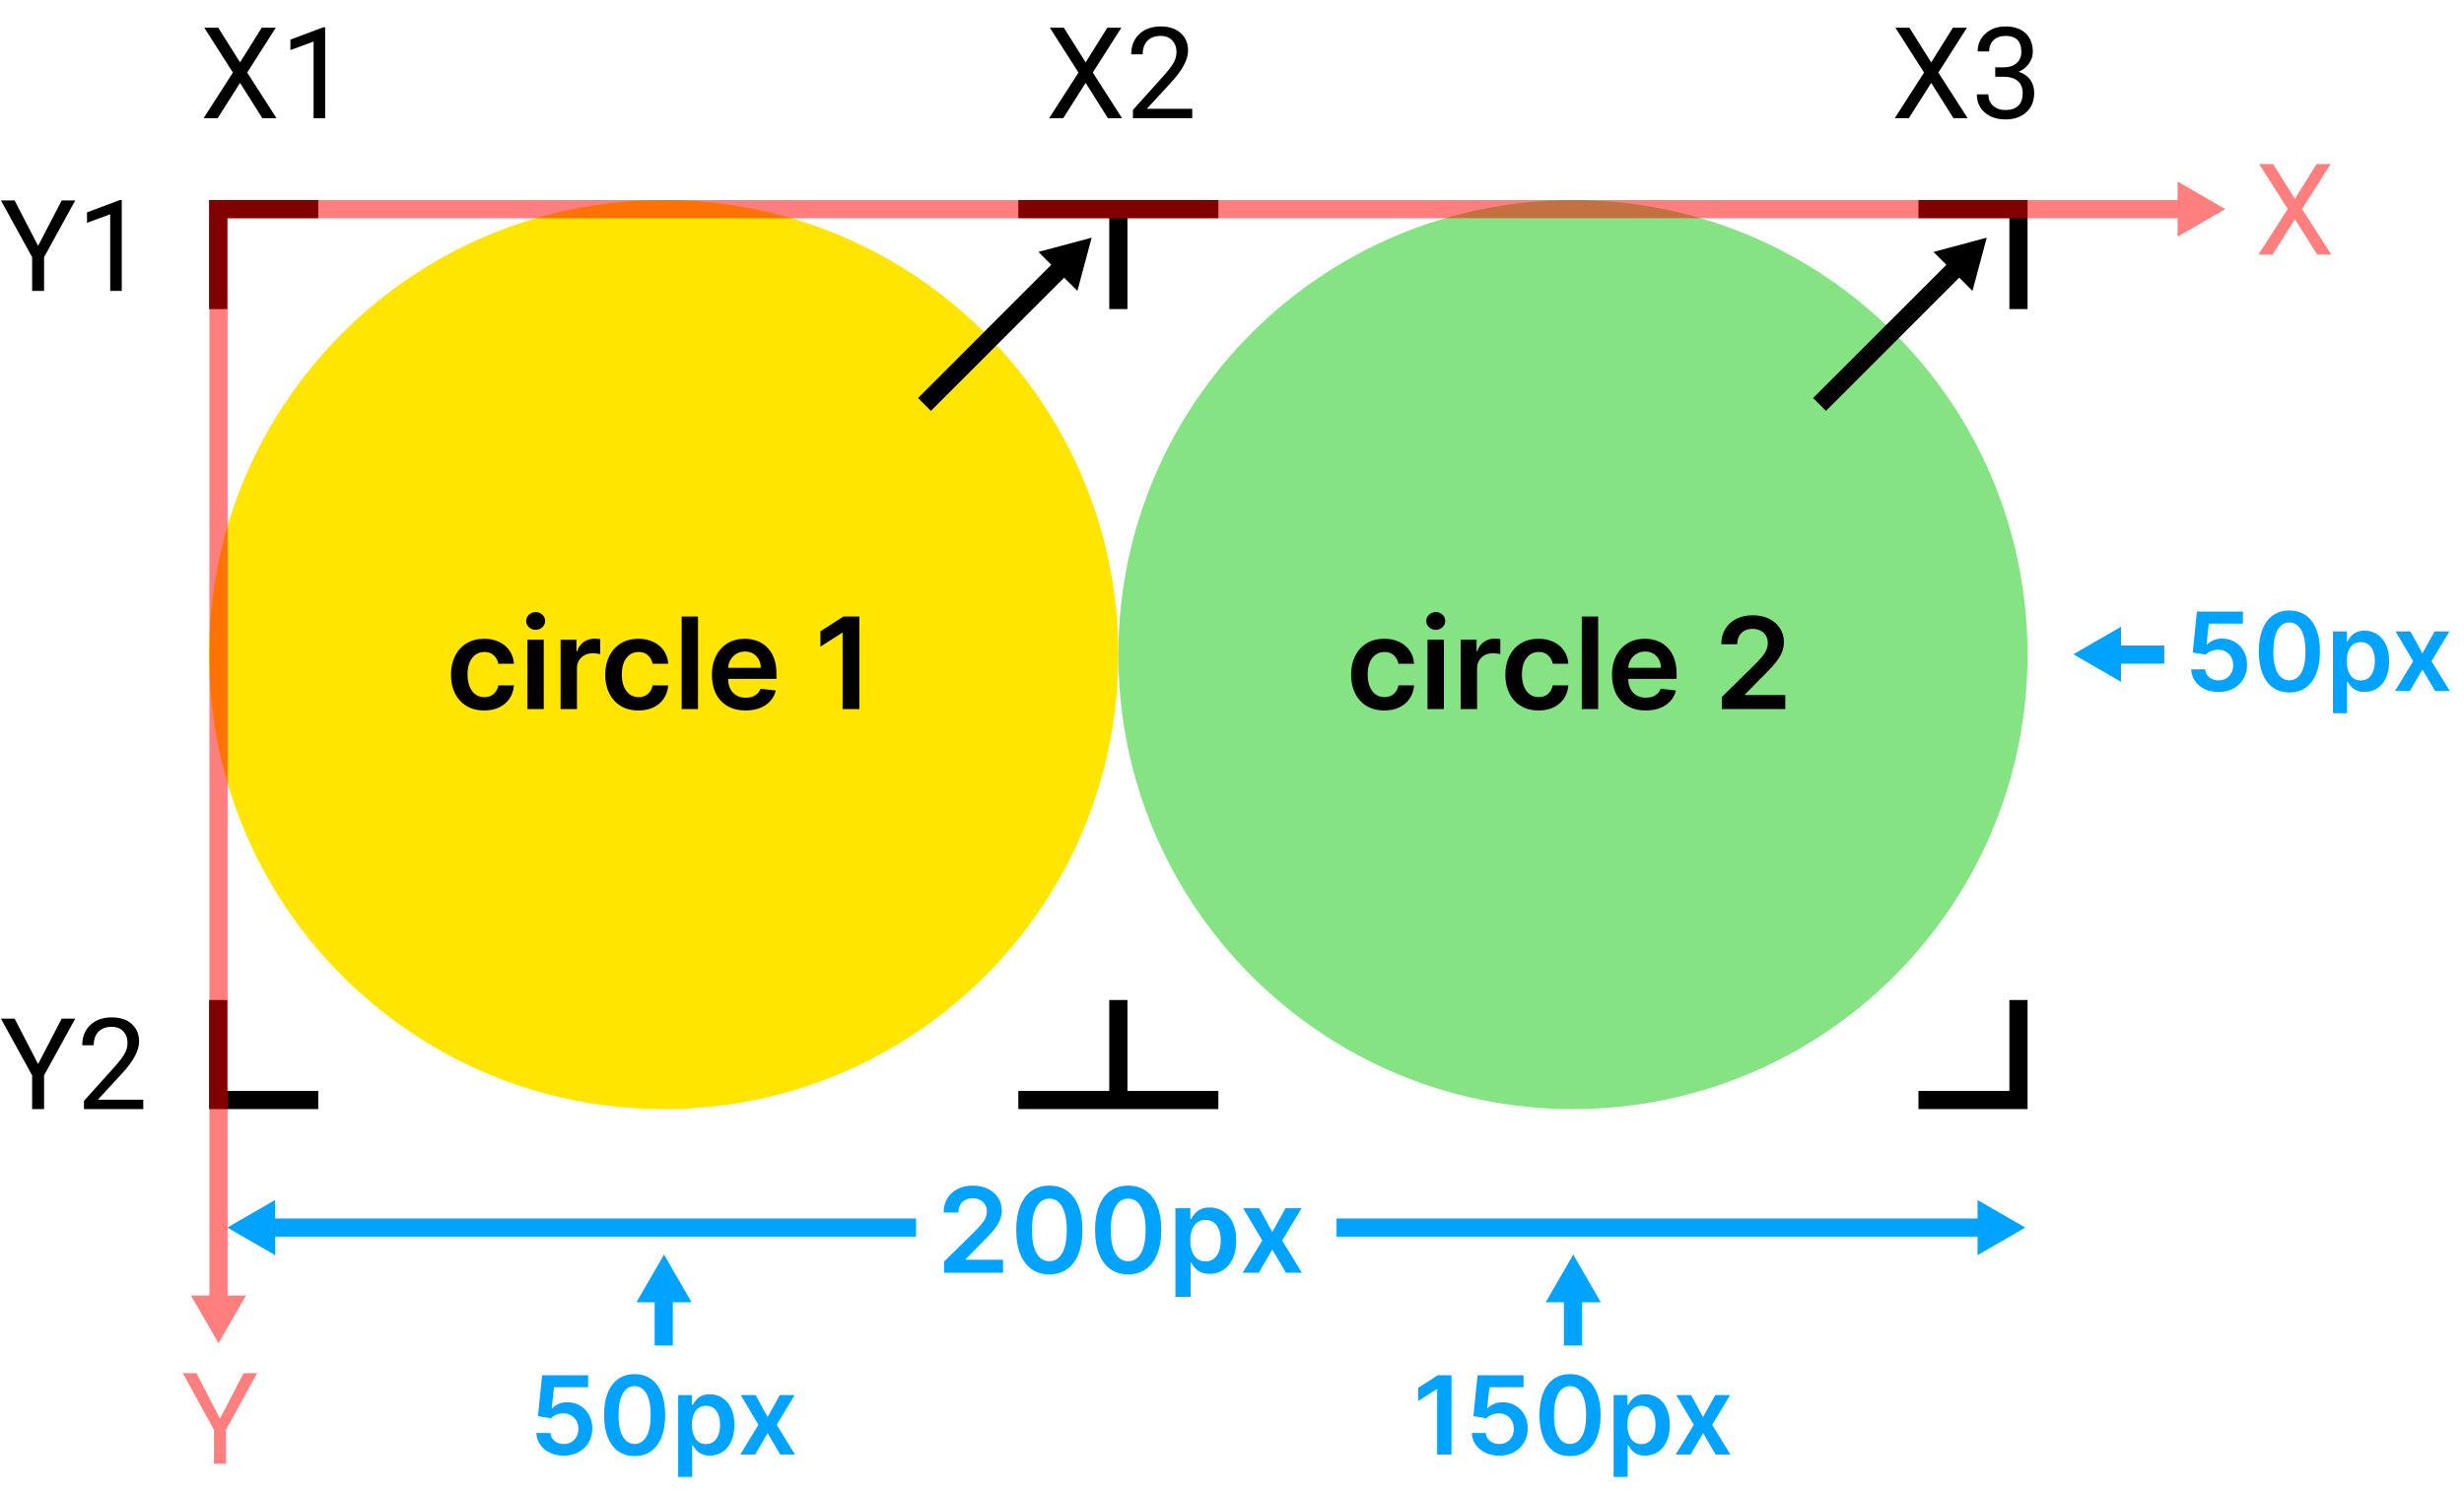 <svg width="271" height="164" viewBox="0 0 271 164" fill="none" xmlns="http://www.w3.org/2000/svg">
<path d="M73 122C100.614 122 123 99.614 123 72C123 44.386 100.614 22 73 22C45.386 22 23 44.386 23 72C23 99.614 45.386 122 73 122Z" fill="#FFE500"/>
<path d="M173 122C200.614 122 223 99.614 223 72C223 44.386 200.614 22 173 22C145.386 22 123 44.386 123 72C123 99.614 145.386 122 173 122Z" fill="#85E383"/>
<path fill-rule="evenodd" clip-rule="evenodd" d="M25 22H35V24H25V34H23V24V22H25ZM23 120V110H25V120H35V122H25H23V120ZM124 24V34H122V24H112V22H122H124H134V24H124ZM122 110V120H112V122H122H124H134V120H124V110H122ZM223 34V24V22H221H211V24H221V34H223ZM221 122H211V120H221V110H223V120V122H221Z" fill="black"/>
<path opacity="0.5" fill-rule="evenodd" clip-rule="evenodd" d="M244.75 23L239.5 26.031V24H25.031V142.5H27.062L24.031 147.75L21 142.5H23.031V24H23V22H23.031H25.031H239.5V19.969L244.75 23Z" fill="#FF0000"/>
<path fill-rule="evenodd" clip-rule="evenodd" d="M70 143.25L73.031 138L76.062 143.25H74V148H72L72 143.25H70Z" fill="#00A3FF"/>
<path fill-rule="evenodd" clip-rule="evenodd" d="M114.208 27.712L120.064 26.143L118.495 31.999L117.036 30.541L102.382 45.195L100.968 43.781L115.622 29.127L114.208 27.712Z" fill="black"/>
<path fill-rule="evenodd" clip-rule="evenodd" d="M212.654 27.712L218.51 26.143L216.941 31.999L215.483 30.541L200.829 45.195L199.414 43.781L214.068 29.127L212.654 27.712Z" fill="black"/>
<path fill-rule="evenodd" clip-rule="evenodd" d="M170 143.25L173.031 138L176.062 143.25H174V148H172V143.25H170Z" fill="#00A3FF"/>
<path fill-rule="evenodd" clip-rule="evenodd" d="M233.281 75L228.031 71.969L233.281 68.938V71H238.031V73L233.281 73V75Z" fill="#00A3FF"/>
<path fill-rule="evenodd" clip-rule="evenodd" d="M25 135.031L30.25 138.062V136.031H100.75V134.031H30.25V132L25 135.031ZM222.75 135.031L217.5 138.062V136.031H147V134.031H217.5V132L222.75 135.031Z" fill="#00A3FF"/>
<path d="M26.402 6.861L28.788 3.047H30.333L27.189 7.982L30.408 13H28.85L26.402 9.117L23.941 13H22.39L25.616 7.982L22.465 3.047H24.003L26.402 6.861ZM35.761 13H34.489V4.571L31.939 5.508V4.359L35.562 2.999H35.761V13Z" fill="black"/>
<path d="M4.19 27.044L6.788 22.047H8.278L4.847 28.288V32H3.534V28.288L0.103 22.047H1.606L4.19 27.044ZM13.392 32H12.12V23.571L9.57 24.508V23.359L13.193 21.999H13.392V32Z" fill="black"/>
<path d="M4.19 117.044L6.788 112.047H8.278L4.847 118.288V122H3.534V118.288L0.103 112.047H1.606L4.19 117.044ZM15.757 122H9.235V121.091L12.681 117.263C13.191 116.684 13.542 116.215 13.733 115.854C13.929 115.49 14.027 115.114 14.027 114.727C14.027 114.207 13.87 113.781 13.556 113.448C13.241 113.116 12.822 112.949 12.298 112.949C11.669 112.949 11.179 113.129 10.828 113.489C10.482 113.845 10.309 114.341 10.309 114.979H9.044C9.044 114.063 9.338 113.323 9.926 112.758C10.518 112.193 11.309 111.91 12.298 111.91C13.223 111.91 13.954 112.154 14.492 112.642C15.03 113.125 15.299 113.77 15.299 114.576C15.299 115.556 14.675 116.723 13.426 118.076L10.76 120.968H15.757V122Z" fill="black"/>
<path opacity="0.5" d="M24.19 156.044L26.788 151.047H28.278L24.847 157.288V161H23.534V157.288L20.102 151.047H21.606L24.19 156.044Z" fill="#FF0000"/>
<path d="M119.402 6.861L121.788 3.047H123.333L120.188 7.982L123.408 13H121.85L119.402 9.117L116.941 13H115.39L118.616 7.982L115.465 3.047H117.003L119.402 6.861ZM131.126 13H124.604V12.091L128.05 8.263C128.56 7.684 128.911 7.215 129.103 6.854C129.299 6.49 129.396 6.114 129.396 5.727C129.396 5.207 129.239 4.781 128.925 4.448C128.61 4.116 128.191 3.949 127.667 3.949C127.038 3.949 126.548 4.129 126.197 4.489C125.851 4.845 125.678 5.341 125.678 5.979H124.413C124.413 5.063 124.707 4.323 125.295 3.758C125.887 3.193 126.678 2.91 127.667 2.91C128.592 2.91 129.324 3.154 129.861 3.642C130.399 4.125 130.668 4.77 130.668 5.576C130.668 6.556 130.044 7.723 128.795 9.076L126.129 11.968H131.126V13Z" fill="black"/>
<path d="M212.402 6.861L214.788 3.047H216.333L213.188 7.982L216.408 13H214.85L212.402 9.117L209.941 13H208.39L211.616 7.982L208.465 3.047H210.003L212.402 6.861ZM219.443 7.408H220.394C220.991 7.399 221.46 7.242 221.802 6.937C222.144 6.631 222.314 6.219 222.314 5.699C222.314 4.533 221.733 3.949 220.571 3.949C220.024 3.949 219.587 4.106 219.259 4.421C218.935 4.731 218.773 5.143 218.773 5.658H217.509C217.509 4.87 217.796 4.216 218.37 3.696C218.949 3.172 219.683 2.91 220.571 2.91C221.51 2.91 222.246 3.159 222.779 3.655C223.312 4.152 223.579 4.842 223.579 5.727C223.579 6.16 223.438 6.579 223.155 6.984C222.877 7.39 222.497 7.693 222.014 7.894C222.561 8.067 222.982 8.354 223.278 8.755C223.579 9.156 223.729 9.646 223.729 10.225C223.729 11.118 223.438 11.826 222.854 12.351C222.271 12.875 221.512 13.137 220.578 13.137C219.644 13.137 218.883 12.884 218.295 12.378C217.712 11.872 217.42 11.204 217.42 10.375H218.691C218.691 10.899 218.862 11.318 219.204 11.633C219.546 11.947 220.004 12.104 220.578 12.104C221.189 12.104 221.656 11.945 221.979 11.626C222.303 11.307 222.465 10.849 222.465 10.252C222.465 9.673 222.287 9.229 221.932 8.919C221.576 8.609 221.063 8.45 220.394 8.44H219.443V7.408Z" fill="black"/>
<path opacity="0.5" d="M252.402 21.861L254.788 18.047H256.333L253.188 22.982L256.408 28H254.85L252.402 24.117L249.941 28H248.39L251.616 22.982L248.465 18.047H250.003L252.402 21.861Z" fill="#FF0000"/>
<path d="M53.256 78.149C52.493 78.149 51.839 77.982 51.292 77.647C50.748 77.312 50.329 76.85 50.034 76.26C49.742 75.667 49.597 74.984 49.597 74.212C49.597 73.436 49.746 72.752 50.044 72.158C50.342 71.562 50.763 71.098 51.307 70.766C51.854 70.432 52.5 70.264 53.246 70.264C53.865 70.264 54.414 70.379 54.891 70.607C55.372 70.833 55.755 71.153 56.04 71.567C56.325 71.978 56.487 72.458 56.527 73.008H54.807C54.737 72.641 54.572 72.334 54.31 72.089C54.051 71.84 53.705 71.716 53.271 71.716C52.903 71.716 52.58 71.815 52.301 72.014C52.023 72.21 51.806 72.492 51.65 72.859C51.497 73.227 51.421 73.668 51.421 74.182C51.421 74.702 51.497 75.15 51.65 75.524C51.802 75.895 52.016 76.182 52.291 76.384C52.57 76.583 52.896 76.683 53.271 76.683C53.536 76.683 53.773 76.633 53.981 76.533C54.194 76.431 54.371 76.283 54.514 76.091C54.656 75.899 54.754 75.665 54.807 75.39H56.527C56.484 75.93 56.325 76.409 56.05 76.827C55.775 77.241 55.4 77.566 54.926 77.801C54.452 78.033 53.895 78.149 53.256 78.149ZM58.005 78V70.364H59.804V78H58.005ZM58.91 69.28C58.625 69.28 58.379 69.185 58.174 68.996C57.968 68.804 57.866 68.574 57.866 68.305C57.866 68.034 57.968 67.803 58.174 67.614C58.379 67.422 58.625 67.326 58.91 67.326C59.198 67.326 59.443 67.422 59.645 67.614C59.851 67.803 59.954 68.034 59.954 68.305C59.954 68.574 59.851 68.804 59.645 68.996C59.443 69.185 59.198 69.28 58.91 69.28ZM61.655 78V70.364H63.4V71.636H63.48C63.619 71.195 63.858 70.856 64.196 70.617C64.537 70.375 64.927 70.254 65.364 70.254C65.463 70.254 65.575 70.259 65.697 70.269C65.823 70.276 65.927 70.287 66.01 70.304V71.96C65.934 71.933 65.813 71.91 65.647 71.89C65.485 71.867 65.328 71.855 65.175 71.855C64.847 71.855 64.552 71.926 64.29 72.069C64.032 72.208 63.828 72.402 63.679 72.651C63.529 72.899 63.455 73.186 63.455 73.511V78H61.655ZM70.222 78.149C69.46 78.149 68.806 77.982 68.259 77.647C67.715 77.312 67.296 76.85 67.001 76.26C66.709 75.667 66.563 74.984 66.563 74.212C66.563 73.436 66.713 72.752 67.011 72.158C67.309 71.562 67.73 71.098 68.274 70.766C68.82 70.432 69.467 70.264 70.213 70.264C70.832 70.264 71.381 70.379 71.858 70.607C72.339 70.833 72.722 71.153 73.007 71.567C73.292 71.978 73.454 72.458 73.494 73.008H71.774C71.704 72.641 71.538 72.334 71.276 72.089C71.018 71.84 70.672 71.716 70.237 71.716C69.87 71.716 69.546 71.815 69.268 72.014C68.99 72.21 68.772 72.492 68.617 72.859C68.464 73.227 68.388 73.668 68.388 74.182C68.388 74.702 68.464 75.15 68.617 75.524C68.769 75.895 68.983 76.182 69.258 76.384C69.536 76.583 69.863 76.683 70.237 76.683C70.502 76.683 70.74 76.633 70.948 76.533C71.16 76.431 71.338 76.283 71.48 76.091C71.623 75.899 71.721 75.665 71.774 75.39H73.494C73.451 75.93 73.292 76.409 73.016 76.827C72.741 77.241 72.367 77.566 71.893 77.801C71.419 78.033 70.862 78.149 70.222 78.149ZM76.771 67.818V78H74.972V67.818H76.771ZM82.003 78.149C81.237 78.149 80.576 77.99 80.019 77.672C79.466 77.35 79.04 76.896 78.741 76.31C78.443 75.72 78.294 75.025 78.294 74.227C78.294 73.441 78.443 72.752 78.741 72.158C79.043 71.562 79.464 71.098 80.004 70.766C80.544 70.432 81.179 70.264 81.908 70.264C82.379 70.264 82.823 70.34 83.241 70.493C83.662 70.642 84.033 70.874 84.354 71.189C84.679 71.504 84.934 71.905 85.12 72.392C85.305 72.876 85.398 73.453 85.398 74.122V74.674H79.139V73.461H83.673C83.67 73.116 83.595 72.81 83.449 72.541C83.304 72.269 83.1 72.056 82.838 71.9C82.579 71.744 82.278 71.666 81.933 71.666C81.565 71.666 81.242 71.756 80.964 71.935C80.685 72.11 80.468 72.342 80.312 72.631C80.16 72.916 80.082 73.229 80.079 73.57V74.629C80.079 75.073 80.16 75.454 80.322 75.773C80.485 76.088 80.712 76.329 81.003 76.499C81.295 76.664 81.636 76.747 82.028 76.747C82.289 76.747 82.526 76.711 82.739 76.638C82.951 76.562 83.135 76.451 83.29 76.305C83.446 76.159 83.564 75.978 83.643 75.763L85.324 75.952C85.218 76.396 85.015 76.784 84.717 77.115C84.422 77.443 84.044 77.698 83.584 77.881C83.123 78.06 82.596 78.149 82.003 78.149ZM94.515 67.818V78H92.671V69.613H92.611L90.229 71.134V69.444L92.76 67.818H94.515Z" fill="black"/>
<path d="M152.256 78.149C151.493 78.149 150.839 77.982 150.292 77.647C149.748 77.312 149.329 76.85 149.034 76.26C148.742 75.667 148.597 74.984 148.597 74.212C148.597 73.436 148.746 72.752 149.044 72.158C149.342 71.562 149.763 71.098 150.307 70.766C150.854 70.432 151.5 70.264 152.246 70.264C152.866 70.264 153.414 70.379 153.891 70.607C154.372 70.833 154.755 71.153 155.04 71.567C155.325 71.978 155.487 72.458 155.527 73.008H153.807C153.737 72.641 153.571 72.334 153.31 72.089C153.051 71.84 152.705 71.716 152.271 71.716C151.903 71.716 151.58 71.815 151.301 72.014C151.023 72.21 150.806 72.492 150.65 72.859C150.497 73.227 150.421 73.668 150.421 74.182C150.421 74.702 150.497 75.15 150.65 75.524C150.802 75.895 151.016 76.182 151.291 76.384C151.57 76.583 151.896 76.683 152.271 76.683C152.536 76.683 152.773 76.633 152.982 76.533C153.194 76.431 153.371 76.283 153.513 76.091C153.656 75.899 153.754 75.665 153.807 75.39H155.527C155.484 75.93 155.325 76.409 155.05 76.827C154.775 77.241 154.4 77.566 153.926 77.801C153.452 78.033 152.895 78.149 152.256 78.149ZM157.005 78V70.364H158.805V78H157.005ZM157.91 69.28C157.625 69.28 157.379 69.185 157.174 68.996C156.968 68.804 156.866 68.574 156.866 68.305C156.866 68.034 156.968 67.803 157.174 67.614C157.379 67.422 157.625 67.326 157.91 67.326C158.198 67.326 158.443 67.422 158.645 67.614C158.851 67.803 158.954 68.034 158.954 68.305C158.954 68.574 158.851 68.804 158.645 68.996C158.443 69.185 158.198 69.28 157.91 69.28ZM160.655 78V70.364H162.4V71.636H162.48C162.619 71.195 162.858 70.856 163.196 70.617C163.537 70.375 163.926 70.254 164.364 70.254C164.463 70.254 164.574 70.259 164.697 70.269C164.823 70.276 164.927 70.287 165.01 70.304V71.96C164.934 71.933 164.813 71.91 164.647 71.89C164.485 71.867 164.328 71.855 164.175 71.855C163.847 71.855 163.552 71.926 163.29 72.069C163.032 72.208 162.828 72.402 162.679 72.651C162.529 72.899 162.455 73.186 162.455 73.511V78H160.655ZM169.222 78.149C168.46 78.149 167.806 77.982 167.259 77.647C166.715 77.312 166.296 76.85 166.001 76.26C165.709 75.667 165.563 74.984 165.563 74.212C165.563 73.436 165.713 72.752 166.011 72.158C166.309 71.562 166.73 71.098 167.274 70.766C167.82 70.432 168.467 70.264 169.213 70.264C169.832 70.264 170.381 70.379 170.858 70.607C171.339 70.833 171.722 71.153 172.007 71.567C172.292 71.978 172.454 72.458 172.494 73.008H170.774C170.704 72.641 170.538 72.334 170.276 72.089C170.018 71.84 169.672 71.716 169.237 71.716C168.869 71.716 168.546 71.815 168.268 72.014C167.99 72.21 167.772 72.492 167.617 72.859C167.464 73.227 167.388 73.668 167.388 74.182C167.388 74.702 167.464 75.15 167.617 75.524C167.769 75.895 167.983 76.182 168.258 76.384C168.536 76.583 168.863 76.683 169.237 76.683C169.503 76.683 169.74 76.633 169.948 76.533C170.16 76.431 170.338 76.283 170.48 76.091C170.623 75.899 170.721 75.665 170.774 75.39H172.494C172.451 75.93 172.292 76.409 172.017 76.827C171.741 77.241 171.367 77.566 170.893 77.801C170.419 78.033 169.862 78.149 169.222 78.149ZM175.771 67.818V78H173.972V67.818H175.771ZM181.003 78.149C180.237 78.149 179.576 77.99 179.019 77.672C178.465 77.35 178.04 76.896 177.741 76.31C177.443 75.72 177.294 75.025 177.294 74.227C177.294 73.441 177.443 72.752 177.741 72.158C178.043 71.562 178.464 71.098 179.004 70.766C179.544 70.432 180.179 70.264 180.908 70.264C181.379 70.264 181.823 70.34 182.241 70.493C182.662 70.642 183.033 70.874 183.354 71.189C183.679 71.504 183.934 71.905 184.12 72.392C184.305 72.876 184.398 73.453 184.398 74.122V74.674H178.139V73.461H182.673C182.67 73.116 182.595 72.81 182.449 72.541C182.304 72.269 182.1 72.056 181.838 71.9C181.579 71.744 181.278 71.666 180.933 71.666C180.565 71.666 180.242 71.756 179.964 71.935C179.685 72.11 179.468 72.342 179.312 72.631C179.16 72.916 179.082 73.229 179.079 73.57V74.629C179.079 75.073 179.16 75.454 179.322 75.773C179.485 76.088 179.712 76.329 180.003 76.499C180.295 76.664 180.636 76.747 181.028 76.747C181.289 76.747 181.526 76.711 181.738 76.638C181.951 76.562 182.135 76.451 182.29 76.305C182.446 76.159 182.564 75.978 182.643 75.763L184.324 75.952C184.218 76.396 184.015 76.784 183.717 77.115C183.422 77.443 183.044 77.698 182.584 77.881C182.123 78.06 181.596 78.149 181.003 78.149ZM189.374 78V76.668L192.908 73.202C193.246 72.861 193.528 72.558 193.754 72.293C193.979 72.028 194.148 71.771 194.261 71.522C194.373 71.273 194.43 71.008 194.43 70.727C194.43 70.405 194.357 70.13 194.211 69.901C194.065 69.669 193.865 69.49 193.609 69.364C193.354 69.238 193.064 69.175 192.739 69.175C192.405 69.175 192.111 69.245 191.859 69.384C191.607 69.52 191.412 69.714 191.273 69.966C191.137 70.218 191.069 70.518 191.069 70.866H189.314C189.314 70.219 189.461 69.658 189.756 69.18C190.051 68.703 190.457 68.334 190.974 68.072C191.495 67.81 192.091 67.679 192.764 67.679C193.447 67.679 194.047 67.807 194.564 68.062C195.081 68.317 195.482 68.667 195.767 69.111C196.055 69.555 196.2 70.062 196.2 70.632C196.2 71.013 196.127 71.388 195.981 71.756C195.835 72.124 195.578 72.531 195.21 72.979C194.846 73.426 194.334 73.968 193.674 74.604L191.919 76.389V76.459H196.354V78H189.374Z" fill="black"/>
<path d="M103.84 140V138.763L107.123 135.545C107.436 135.228 107.698 134.946 107.907 134.7C108.117 134.454 108.274 134.216 108.378 133.985C108.483 133.754 108.535 133.508 108.535 133.246C108.535 132.948 108.467 132.692 108.332 132.48C108.197 132.264 108.01 132.098 107.773 131.981C107.536 131.864 107.267 131.806 106.966 131.806C106.655 131.806 106.382 131.87 106.148 132C105.915 132.126 105.733 132.306 105.604 132.54C105.478 132.774 105.414 133.052 105.414 133.375H103.785C103.785 132.775 103.922 132.254 104.196 131.81C104.47 131.367 104.847 131.024 105.327 130.781C105.81 130.538 106.364 130.416 106.989 130.416C107.623 130.416 108.18 130.535 108.66 130.772C109.14 131.009 109.512 131.333 109.777 131.746C110.045 132.158 110.179 132.629 110.179 133.158C110.179 133.512 110.111 133.86 109.975 134.202C109.84 134.543 109.602 134.922 109.26 135.337C108.921 135.753 108.446 136.256 107.833 136.847L106.204 138.504V138.569H110.322V140H103.84ZM115.409 140.18C114.649 140.18 113.996 139.988 113.452 139.603C112.91 139.215 112.493 138.657 112.201 137.927C111.911 137.195 111.767 136.313 111.767 135.282C111.77 134.251 111.916 133.374 112.205 132.651C112.498 131.924 112.915 131.37 113.456 130.989C114.001 130.607 114.652 130.416 115.409 130.416C116.166 130.416 116.817 130.607 117.362 130.989C117.907 131.37 118.324 131.924 118.613 132.651C118.905 133.377 119.051 134.254 119.051 135.282C119.051 136.316 118.905 137.199 118.613 137.932C118.324 138.661 117.907 139.218 117.362 139.603C116.82 139.988 116.169 140.18 115.409 140.18ZM115.409 138.735C116 138.735 116.466 138.444 116.808 137.863C117.153 137.278 117.325 136.418 117.325 135.282C117.325 134.531 117.246 133.9 117.089 133.389C116.933 132.878 116.711 132.494 116.425 132.235C116.138 131.973 115.8 131.843 115.409 131.843C114.821 131.843 114.357 132.135 114.015 132.72C113.673 133.301 113.501 134.156 113.498 135.282C113.495 136.036 113.57 136.67 113.724 137.184C113.881 137.698 114.103 138.086 114.389 138.347C114.675 138.606 115.015 138.735 115.409 138.735ZM124.08 140.18C123.32 140.18 122.667 139.988 122.123 139.603C121.581 139.215 121.164 138.657 120.872 137.927C120.582 137.195 120.438 136.313 120.438 135.282C120.441 134.251 120.587 133.374 120.876 132.651C121.169 131.924 121.586 131.37 122.127 130.989C122.672 130.607 123.323 130.416 124.08 130.416C124.837 130.416 125.488 130.607 126.033 130.989C126.578 131.37 126.995 131.924 127.284 132.651C127.576 133.377 127.722 134.254 127.722 135.282C127.722 136.316 127.576 137.199 127.284 137.932C126.995 138.661 126.578 139.218 126.033 139.603C125.491 139.988 124.84 140.18 124.08 140.18ZM124.08 138.735C124.671 138.735 125.137 138.444 125.479 137.863C125.823 137.278 125.996 136.418 125.996 135.282C125.996 134.531 125.917 133.9 125.76 133.389C125.603 132.878 125.382 132.494 125.096 132.235C124.809 131.973 124.471 131.843 124.08 131.843C123.492 131.843 123.027 132.135 122.686 132.72C122.344 133.301 122.172 134.156 122.169 135.282C122.166 136.036 122.241 136.67 122.395 137.184C122.552 137.698 122.774 138.086 123.06 138.347C123.346 138.606 123.686 138.735 124.08 138.735ZM129.275 142.659V132.909H130.918V134.082H131.015C131.101 133.909 131.223 133.726 131.38 133.532C131.537 133.335 131.749 133.168 132.017 133.029C132.285 132.888 132.626 132.817 133.042 132.817C133.59 132.817 134.084 132.957 134.524 133.237C134.967 133.514 135.318 133.925 135.576 134.469C135.838 135.011 135.969 135.676 135.969 136.464C135.969 137.242 135.841 137.904 135.585 138.449C135.33 138.994 134.982 139.409 134.542 139.695C134.102 139.982 133.603 140.125 133.046 140.125C132.64 140.125 132.303 140.057 132.035 139.922C131.768 139.786 131.552 139.623 131.389 139.432C131.229 139.238 131.104 139.055 131.015 138.883H130.946V142.659H129.275ZM130.914 136.455C130.914 136.913 130.978 137.315 131.107 137.659C131.24 138.004 131.429 138.273 131.675 138.467C131.925 138.658 132.226 138.754 132.58 138.754C132.949 138.754 133.259 138.655 133.508 138.458C133.757 138.258 133.945 137.986 134.071 137.641C134.2 137.293 134.265 136.898 134.265 136.455C134.265 136.014 134.202 135.624 134.076 135.282C133.95 134.94 133.762 134.673 133.513 134.479C133.263 134.285 132.952 134.188 132.58 134.188C132.223 134.188 131.92 134.282 131.671 134.469C131.421 134.657 131.232 134.92 131.103 135.259C130.977 135.597 130.914 135.996 130.914 136.455ZM138.5 132.909L139.931 135.527L141.385 132.909H143.153L141.016 136.455L143.19 140H141.431L139.931 137.447L138.444 140H136.671L138.832 136.455L136.727 132.909H138.5Z" fill="#00A3FF"/>
<path d="M62.009 160.119C61.441 160.119 60.932 160.013 60.483 159.8C60.034 159.584 59.678 159.288 59.414 158.913C59.152 158.538 59.013 158.109 58.996 157.626H60.53C60.559 157.984 60.713 158.277 60.995 158.504C61.276 158.729 61.614 158.841 62.009 158.841C62.319 158.841 62.594 158.77 62.836 158.628C63.077 158.486 63.267 158.288 63.407 158.036C63.546 157.783 63.614 157.494 63.611 157.17C63.614 156.841 63.544 156.548 63.402 156.293C63.26 156.037 63.066 155.837 62.819 155.692C62.571 155.544 62.287 155.47 61.966 155.47C61.705 155.467 61.448 155.516 61.195 155.615C60.942 155.714 60.742 155.845 60.594 156.007L59.166 155.773L59.623 151.273H64.685V152.594H60.931L60.679 154.908H60.73C60.892 154.717 61.121 154.56 61.416 154.435C61.712 154.307 62.036 154.243 62.388 154.243C62.916 154.243 63.388 154.368 63.803 154.618C64.218 154.865 64.544 155.206 64.783 155.641C65.022 156.075 65.141 156.572 65.141 157.132C65.141 157.709 65.007 158.223 64.74 158.675C64.476 159.124 64.108 159.477 63.637 159.736C63.168 159.991 62.625 160.119 62.009 160.119ZM69.794 160.166C69.093 160.166 68.49 159.989 67.988 159.634C67.488 159.276 67.103 158.76 66.833 158.087C66.566 157.411 66.432 156.597 66.432 155.645C66.435 154.693 66.57 153.884 66.837 153.216C67.107 152.545 67.492 152.034 67.992 151.682C68.495 151.33 69.096 151.153 69.794 151.153C70.493 151.153 71.094 151.33 71.597 151.682C72.1 152.034 72.485 152.545 72.752 153.216C73.022 153.886 73.157 154.696 73.157 155.645C73.157 156.599 73.022 157.415 72.752 158.091C72.485 158.764 72.1 159.278 71.597 159.634C71.097 159.989 70.496 160.166 69.794 160.166ZM69.794 158.832C70.34 158.832 70.77 158.564 71.086 158.027C71.404 157.487 71.563 156.693 71.563 155.645C71.563 154.952 71.49 154.369 71.346 153.898C71.201 153.426 70.996 153.071 70.732 152.832C70.468 152.591 70.155 152.47 69.794 152.47C69.252 152.47 68.823 152.74 68.507 153.28C68.192 153.817 68.033 154.605 68.03 155.645C68.027 156.341 68.097 156.926 68.239 157.401C68.384 157.875 68.588 158.233 68.853 158.474C69.117 158.713 69.431 158.832 69.794 158.832ZM74.59 162.455V153.455H76.106V154.537H76.196C76.276 154.378 76.388 154.209 76.533 154.03C76.678 153.848 76.874 153.693 77.121 153.565C77.368 153.435 77.683 153.369 78.067 153.369C78.572 153.369 79.028 153.499 79.435 153.757C79.844 154.013 80.168 154.392 80.406 154.895C80.648 155.395 80.769 156.009 80.769 156.736C80.769 157.455 80.651 158.065 80.415 158.568C80.179 159.071 79.858 159.455 79.452 159.719C79.046 159.983 78.585 160.115 78.071 160.115C77.696 160.115 77.385 160.053 77.138 159.928C76.891 159.803 76.692 159.652 76.541 159.476C76.394 159.297 76.278 159.128 76.196 158.969H76.132V162.455H74.59ZM76.102 156.727C76.102 157.151 76.162 157.521 76.281 157.839C76.403 158.158 76.578 158.406 76.805 158.585C77.035 158.761 77.314 158.849 77.641 158.849C77.981 158.849 78.267 158.759 78.497 158.577C78.727 158.392 78.901 158.141 79.017 157.822C79.136 157.501 79.196 157.136 79.196 156.727C79.196 156.321 79.138 155.96 79.021 155.645C78.905 155.33 78.731 155.082 78.501 154.903C78.271 154.724 77.984 154.635 77.641 154.635C77.311 154.635 77.031 154.722 76.801 154.895C76.571 155.068 76.396 155.311 76.277 155.624C76.16 155.936 76.102 156.304 76.102 156.727ZM83.105 153.455L84.426 155.871L85.768 153.455H87.4L85.427 156.727L87.434 160H85.811L84.426 157.643L83.054 160H81.417L83.412 156.727L81.468 153.455H83.105Z" fill="#00A3FF"/>
<path d="M159.642 151.273V160H158.061V152.811H158.01L155.968 154.115V152.666L158.137 151.273H159.642ZM164.892 160.119C164.324 160.119 163.815 160.013 163.366 159.8C162.917 159.584 162.561 159.288 162.297 158.913C162.035 158.538 161.896 158.109 161.879 157.626H163.413C163.441 157.984 163.596 158.277 163.877 158.504C164.159 158.729 164.497 158.841 164.892 158.841C165.201 158.841 165.477 158.77 165.718 158.628C165.96 158.486 166.15 158.288 166.289 158.036C166.429 157.783 166.497 157.494 166.494 157.17C166.497 156.841 166.427 156.548 166.285 156.293C166.143 156.037 165.949 155.837 165.701 155.692C165.454 155.544 165.17 155.47 164.849 155.47C164.588 155.467 164.331 155.516 164.078 155.615C163.825 155.714 163.625 155.845 163.477 156.007L162.049 155.773L162.505 151.273H167.568V152.594H163.814L163.562 154.908H163.613C163.775 154.717 164.004 154.56 164.299 154.435C164.595 154.307 164.919 154.243 165.271 154.243C165.799 154.243 166.271 154.368 166.686 154.618C167.1 154.865 167.427 155.206 167.666 155.641C167.904 156.075 168.024 156.572 168.024 157.132C168.024 157.709 167.89 158.223 167.623 158.675C167.359 159.124 166.991 159.477 166.52 159.736C166.051 159.991 165.508 160.119 164.892 160.119ZM172.677 160.166C171.975 160.166 171.373 159.989 170.87 159.634C170.37 159.276 169.985 158.76 169.716 158.087C169.449 157.411 169.315 156.597 169.315 155.645C169.318 154.693 169.453 153.884 169.72 153.216C169.99 152.545 170.375 152.034 170.875 151.682C171.377 151.33 171.978 151.153 172.677 151.153C173.376 151.153 173.977 151.33 174.48 151.682C174.983 152.034 175.368 152.545 175.635 153.216C175.904 153.886 176.039 154.696 176.039 155.645C176.039 156.599 175.904 157.415 175.635 158.091C175.368 158.764 174.983 159.278 174.48 159.634C173.98 159.989 173.379 160.166 172.677 160.166ZM172.677 158.832C173.223 158.832 173.653 158.564 173.968 158.027C174.287 157.487 174.446 156.693 174.446 155.645C174.446 154.952 174.373 154.369 174.228 153.898C174.083 153.426 173.879 153.071 173.615 152.832C173.35 152.591 173.038 152.47 172.677 152.47C172.135 152.47 171.706 152.74 171.39 153.28C171.075 153.817 170.916 154.605 170.913 155.645C170.91 156.341 170.98 156.926 171.122 157.401C171.267 157.875 171.471 158.233 171.735 158.474C172 158.713 172.314 158.832 172.677 158.832ZM177.472 162.455V153.455H178.989V154.537H179.079C179.158 154.378 179.271 154.209 179.415 154.03C179.56 153.848 179.756 153.693 180.004 153.565C180.251 153.435 180.566 153.369 180.95 153.369C181.455 153.369 181.911 153.499 182.317 153.757C182.727 154.013 183.05 154.392 183.289 154.895C183.531 155.395 183.651 156.009 183.651 156.736C183.651 157.455 183.533 158.065 183.298 158.568C183.062 159.071 182.741 159.455 182.335 159.719C181.928 159.983 181.468 160.115 180.954 160.115C180.579 160.115 180.268 160.053 180.021 159.928C179.773 159.803 179.575 159.652 179.424 159.476C179.276 159.297 179.161 159.128 179.079 158.969H179.015V162.455H177.472ZM178.985 156.727C178.985 157.151 179.045 157.521 179.164 157.839C179.286 158.158 179.461 158.406 179.688 158.585C179.918 158.761 180.197 158.849 180.523 158.849C180.864 158.849 181.15 158.759 181.38 158.577C181.61 158.392 181.783 158.141 181.9 157.822C182.019 157.501 182.079 157.136 182.079 156.727C182.079 156.321 182.021 155.96 181.904 155.645C181.788 155.33 181.614 155.082 181.384 154.903C181.154 154.724 180.867 154.635 180.523 154.635C180.194 154.635 179.914 154.722 179.684 154.895C179.454 155.068 179.279 155.311 179.16 155.624C179.043 155.936 178.985 156.304 178.985 156.727ZM185.988 153.455L187.309 155.871L188.651 153.455H190.283L188.31 156.727L190.317 160H188.694L187.309 157.643L185.936 160H184.3L186.294 156.727L184.351 153.455H185.988Z" fill="#00A3FF"/>
<path d="M244.009 76.119C243.441 76.119 242.932 76.013 242.483 75.8C242.034 75.584 241.678 75.288 241.414 74.913C241.152 74.538 241.013 74.109 240.996 73.626H242.53C242.559 73.984 242.713 74.277 242.995 74.504C243.276 74.729 243.614 74.841 244.009 74.841C244.319 74.841 244.594 74.77 244.836 74.628C245.077 74.486 245.267 74.288 245.407 74.035C245.546 73.783 245.614 73.494 245.611 73.171C245.614 72.841 245.544 72.548 245.402 72.293C245.26 72.037 245.066 71.837 244.819 71.692C244.571 71.544 244.287 71.47 243.966 71.47C243.705 71.467 243.448 71.516 243.195 71.615C242.942 71.715 242.742 71.845 242.594 72.007L241.167 71.773L241.623 67.273H246.685V68.594H242.931L242.679 70.908H242.73C242.892 70.717 243.121 70.56 243.417 70.435C243.712 70.307 244.036 70.243 244.388 70.243C244.917 70.243 245.388 70.368 245.803 70.618C246.218 70.865 246.544 71.206 246.783 71.641C247.022 72.075 247.141 72.572 247.141 73.132C247.141 73.709 247.007 74.223 246.74 74.675C246.476 75.124 246.108 75.477 245.637 75.736C245.168 75.992 244.625 76.119 244.009 76.119ZM251.794 76.166C251.093 76.166 250.49 75.989 249.988 75.633C249.488 75.276 249.103 74.76 248.833 74.087C248.566 73.41 248.432 72.597 248.432 71.645C248.435 70.693 248.57 69.883 248.837 69.216C249.107 68.546 249.492 68.034 249.992 67.682C250.495 67.329 251.096 67.153 251.794 67.153C252.493 67.153 253.094 67.329 253.597 67.682C254.1 68.034 254.485 68.546 254.752 69.216C255.022 69.886 255.157 70.696 255.157 71.645C255.157 72.599 255.022 73.415 254.752 74.091C254.485 74.764 254.1 75.278 253.597 75.633C253.097 75.989 252.496 76.166 251.794 76.166ZM251.794 74.832C252.34 74.832 252.77 74.564 253.086 74.027C253.404 73.487 253.563 72.693 253.563 71.645C253.563 70.952 253.49 70.369 253.346 69.898C253.201 69.426 252.996 69.071 252.732 68.832C252.468 68.591 252.155 68.47 251.794 68.47C251.252 68.47 250.823 68.74 250.507 69.28C250.192 69.817 250.033 70.605 250.03 71.645C250.027 72.341 250.097 72.926 250.239 73.401C250.384 73.875 250.588 74.233 250.853 74.474C251.117 74.713 251.431 74.832 251.794 74.832ZM256.589 78.454V69.454H258.107V70.537H258.196C258.276 70.378 258.388 70.209 258.533 70.03C258.678 69.848 258.874 69.693 259.121 69.565C259.368 69.435 259.683 69.369 260.067 69.369C260.572 69.369 261.028 69.499 261.435 69.757C261.844 70.013 262.168 70.392 262.406 70.895C262.648 71.395 262.768 72.008 262.768 72.736C262.768 73.454 262.651 74.065 262.415 74.568C262.179 75.071 261.858 75.454 261.452 75.719C261.045 75.983 260.585 76.115 260.071 76.115C259.696 76.115 259.385 76.053 259.138 75.928C258.891 75.803 258.692 75.652 258.541 75.476C258.393 75.297 258.278 75.128 258.196 74.969H258.132V78.454H256.589ZM258.102 72.727C258.102 73.151 258.162 73.521 258.281 73.84C258.403 74.158 258.578 74.406 258.805 74.585C259.036 74.761 259.314 74.849 259.641 74.849C259.982 74.849 260.267 74.758 260.497 74.577C260.727 74.392 260.901 74.141 261.017 73.822C261.136 73.501 261.196 73.136 261.196 72.727C261.196 72.321 261.138 71.96 261.021 71.645C260.905 71.329 260.732 71.082 260.501 70.903C260.271 70.724 259.984 70.635 259.641 70.635C259.311 70.635 259.031 70.722 258.801 70.895C258.571 71.068 258.396 71.311 258.277 71.624C258.161 71.936 258.102 72.304 258.102 72.727ZM265.105 69.454L266.426 71.871L267.768 69.454H269.4L267.427 72.727L269.434 76H267.811L266.426 73.644L265.054 76H263.417L265.412 72.727L263.468 69.454H265.105Z" fill="#00A3FF"/>
</svg>
